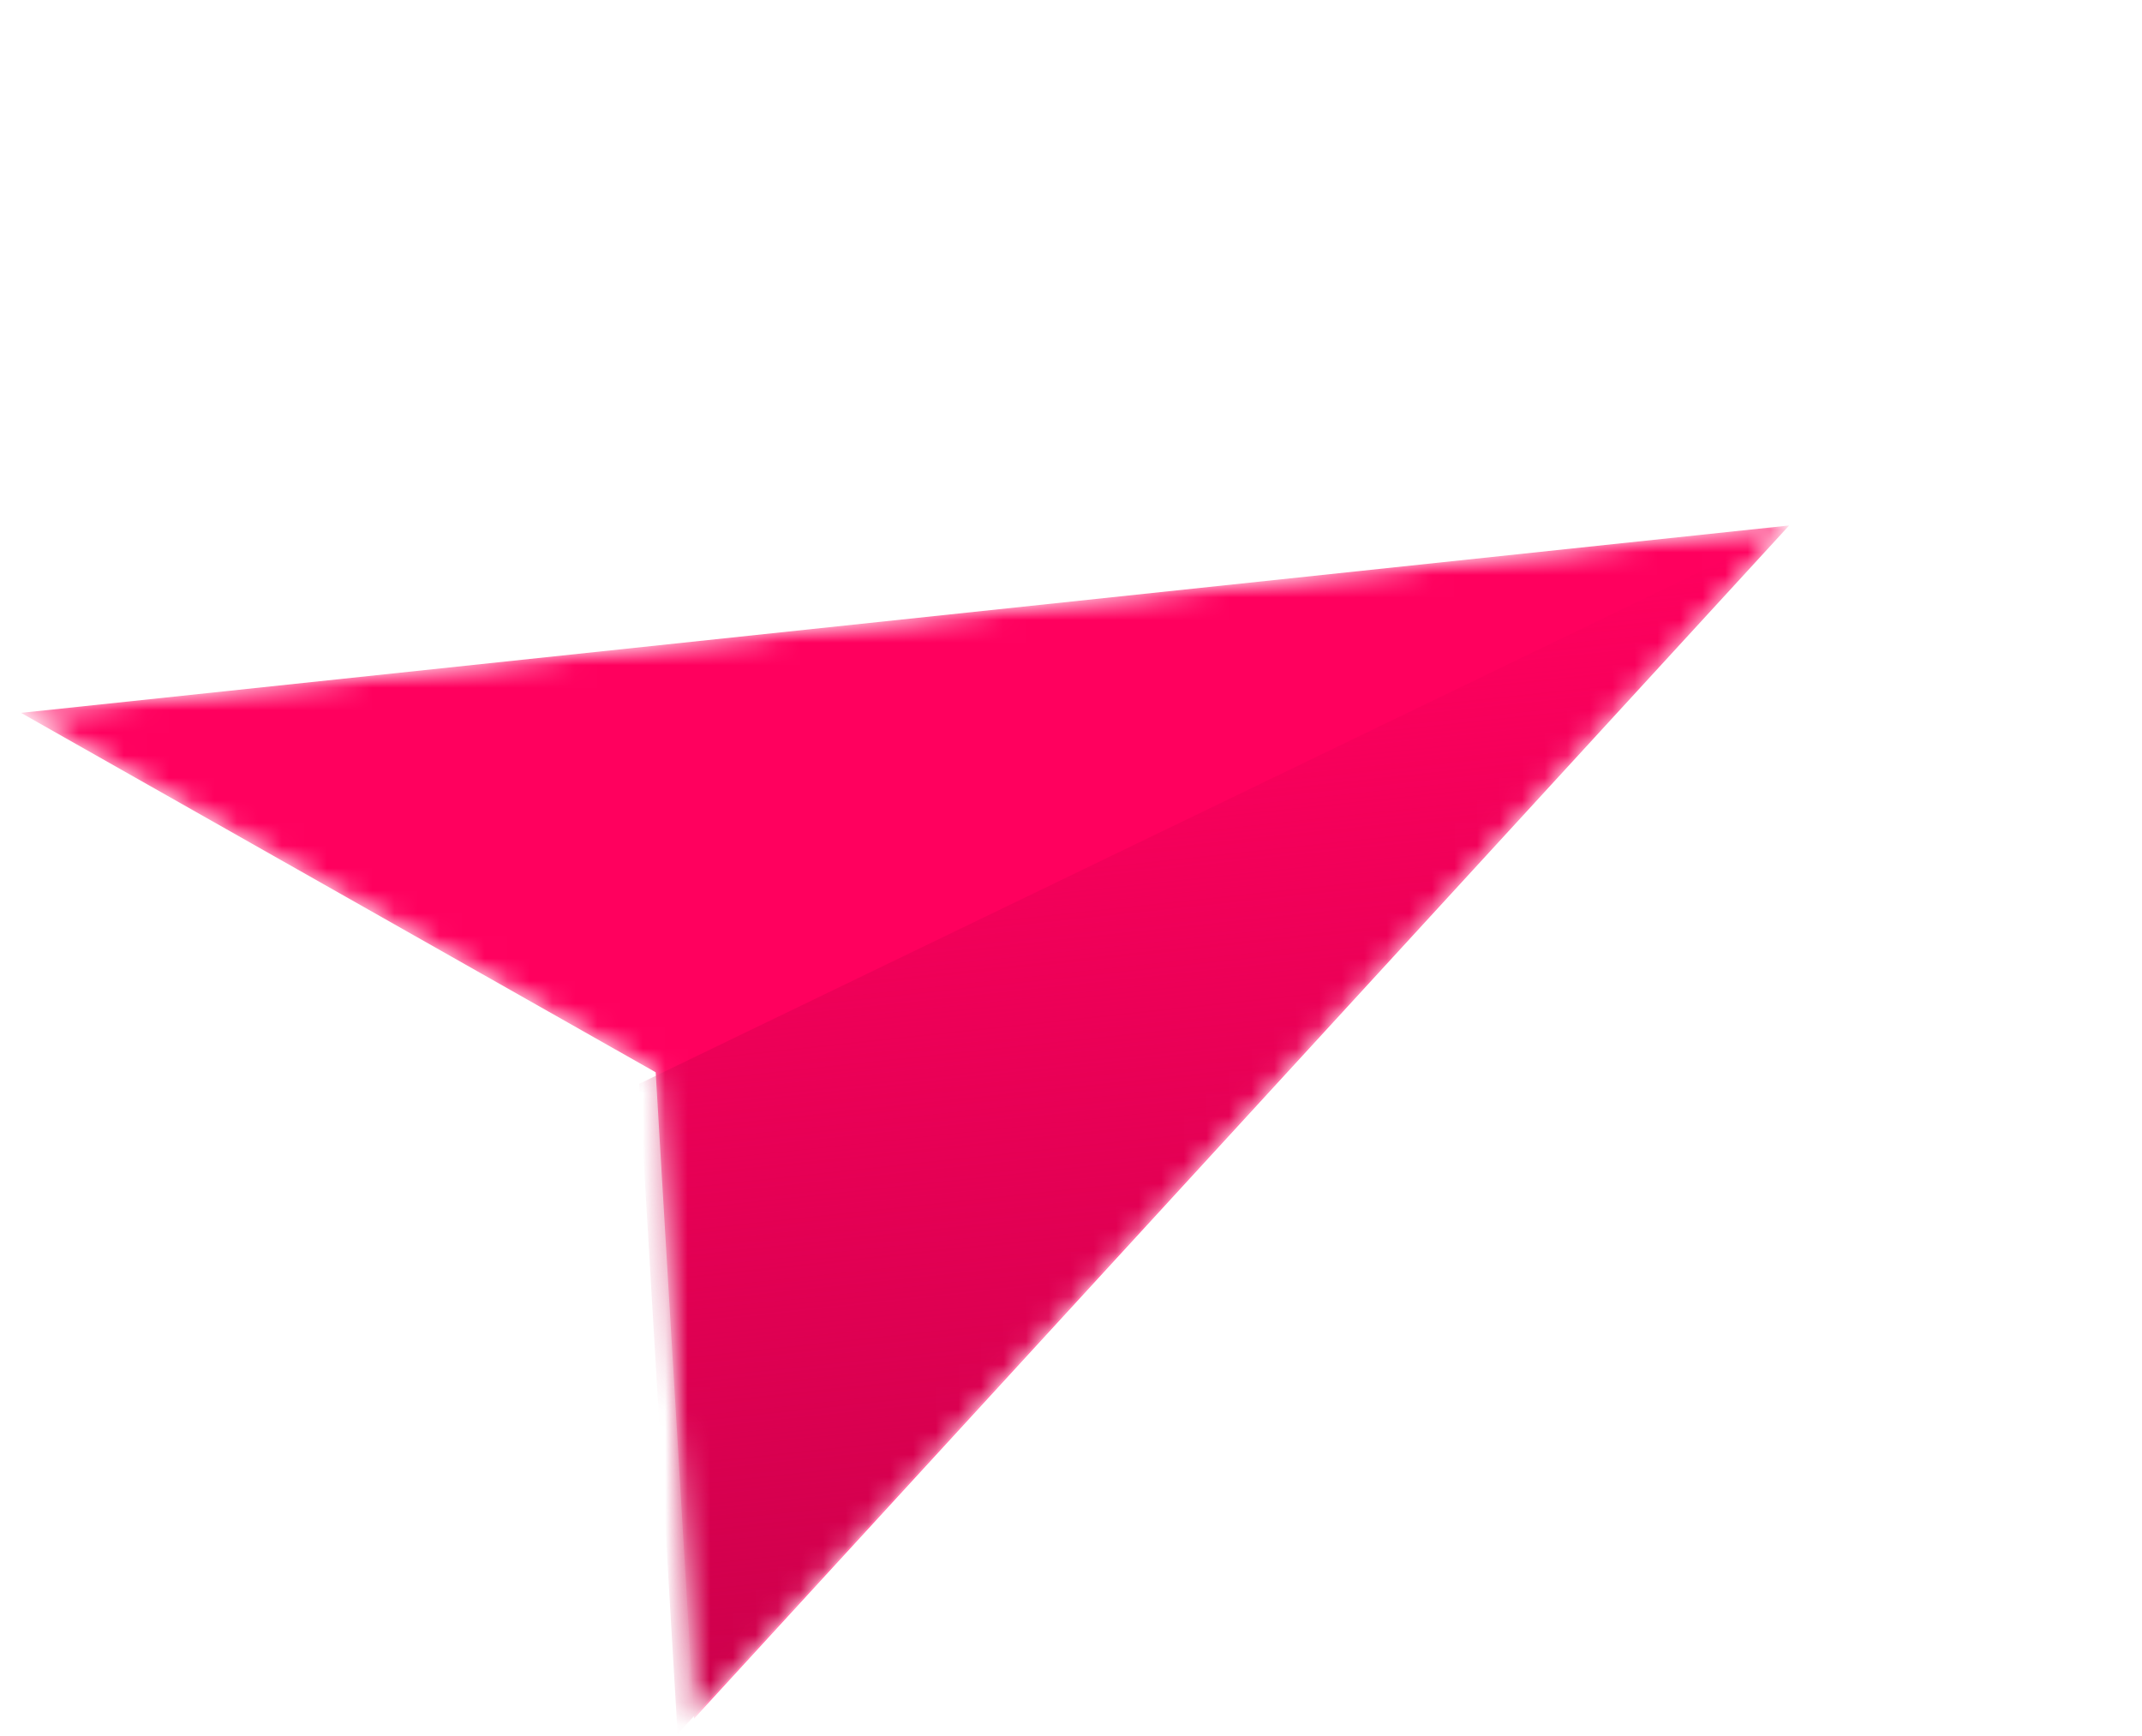 <svg width="95" height="77" viewBox="0 0 95 77" fill="none" xmlns="http://www.w3.org/2000/svg">
<mask id="mask0_617_2406" style="mask-type:alpha" maskUnits="userSpaceOnUse" x="0" y="23" width="80" height="54">
<path d="M79.337 23.314L30.805 76.222L29.088 47.548L0.934 31.593L79.337 23.314Z" fill="white"/>
</mask>
<g mask="url(#mask0_617_2406)">
<path d="M79.351 23.304L30.78 76.218L29.08 47.553L0.931 31.614L79.351 23.304Z" fill="#FF005E"/>
<path d="M78.878 23.669L30.052 76.899L28.346 48.066L78.878 23.669Z" fill="url(#paint0_linear_617_2406)"/>
</g>
<defs>
<linearGradient id="paint0_linear_617_2406" x1="78.878" y1="23.669" x2="83.936" y2="71.161" gradientUnits="userSpaceOnUse">
<stop stop-color="#CC004B" stop-opacity="0"/>
<stop offset="1" stop-color="#CC004B"/>
</linearGradient>
</defs>
</svg>

